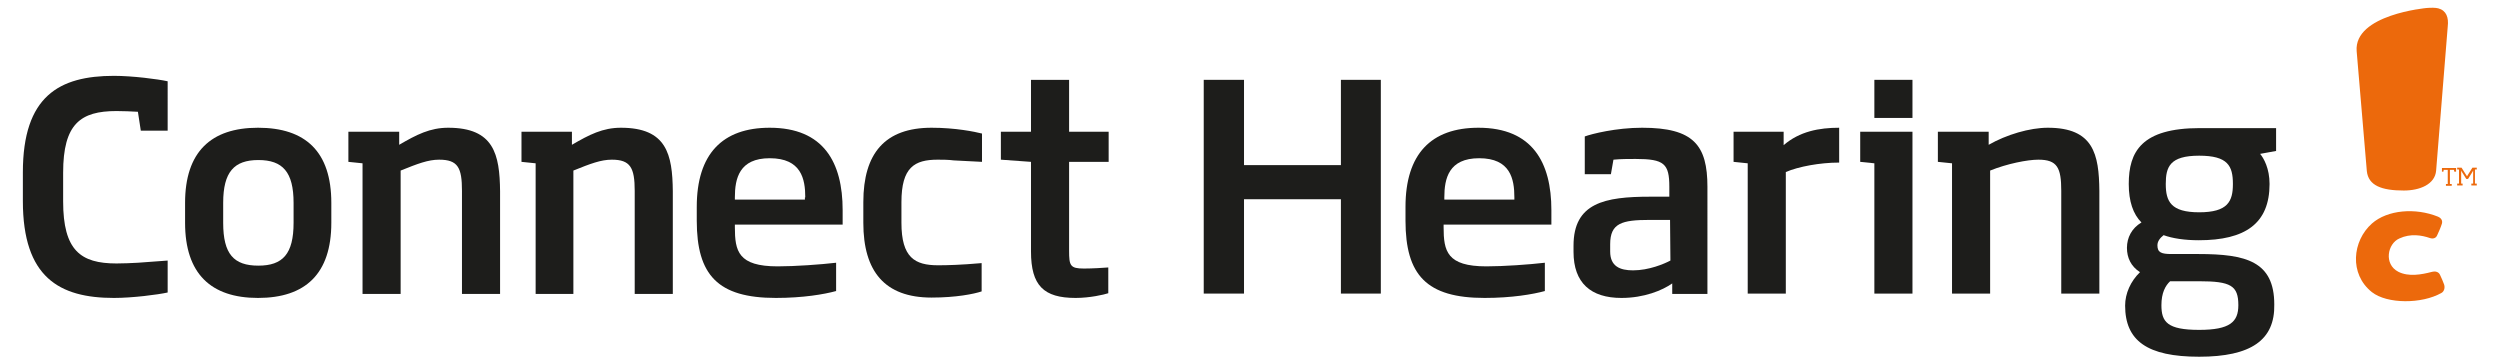 <?xml version="1.0" encoding="utf-8"?>
<!-- Generator: Adobe Illustrator 22.0.1, SVG Export Plug-In . SVG Version: 6.00 Build 0)  -->
<svg version="1.1" id="Layer_1" xmlns="http://www.w3.org/2000/svg" xmlns:xlink="http://www.w3.org/1999/xlink" x="0px" y="0px"
	 viewBox="0 0 688.9 98.6" style="enable-background:new 0 0 688.9 98.6;" xml:space="preserve">
<style type="text/css">
	.st0{fill:#1D1D1B;}
	.st1{fill:#EC690C;}
</style>
<g>
	<path class="st0" d="M80.9,55.9c0-8.5-3-11.8-9.7-11.8s-9.7,3.3-9.7,11.8v5.5c0,8.6,2.9,11.8,9.7,11.8c6.7,0,9.7-3.2,9.7-11.8V55.9
		 M71.1,82.1c-13,0-20.1-6.7-20.1-20.7v-5.5c0-14,7.1-20.7,20.1-20.7c13.1,0,20.2,6.6,20.2,20.7v5.5C91.3,75.4,84.2,82.1,71.1,82.1"
		/>
	<path class="st0" d="M221.9,54.4c0-5.1-1.1-10.8-9.8-10.8c-8.4,0-9.6,5.6-9.6,10.8V55h19.3v-0.6 M202.5,61.9v0.7
		c0,6.6,0.9,10.8,11.8,10.8c4.8,0,11.8-0.5,16.1-1v7.8c-3.3,0.9-9.1,1.9-16.6,1.9c-16,0-21.8-6.3-21.8-21.3V57
		c0-14.6,7.1-21.8,20.1-21.8c14.9,0,20.1,9.6,20.1,22.7v4L202.5,61.9L202.5,61.9z"/>
	<path class="st0" d="M256.7,35.2c-12.8,0-18.8,7-18.8,20.5v5.7c0,13.4,5.9,20.6,18.8,20.6c6.8,0,11.7-1,13.8-1.7v-7.8
		c-5.6,0.5-9.5,0.6-12,0.6c-6.4,0-10.1-2.1-10.1-11.7v-5.7c0-9.6,3.6-11.7,10-11.7c1,0,3,0,4.4,0.2l7.8,0.4v-7.8
		C268.6,36.3,263.3,35.2,256.7,35.2"/>
	<path class="st0" d="M296.4,82.1c-8.8,0-12.3-3.4-12.3-12.8V44.6l-8.3-0.6v-7.7h8.3V22h10.5v14.3h10.9v8.3h-10.9v24.5
		c0,4.1,0.3,4.9,4.1,4.9c2.3,0,5.5-0.2,6.7-0.3v7.1C304.2,81.2,300.3,82.1,296.4,82.1"/>
	<path class="st0" d="M32.1,72.6c-9.9,0-14.7-3.6-14.7-17.1v-7.9c0-13.5,4.8-17,14.7-17c2,0,4,0.1,5.9,0.2l0.8,5.2h7.4V22.4
		c-2.7-0.6-9.7-1.5-14.8-1.5c-15.1,0-25.1,5.6-25.1,26.6v7.9c0,21,10,26.7,25.1,26.7c5.1,0,12.1-0.9,14.8-1.5v-8.8L38,72.4
		C36.1,72.5,34,72.6,32.1,72.6"/>
	<path class="st0" d="M123.5,35.2c-5,0-8.7,1.9-13.5,4.7v-3.6H96v8.3l3.9,0.4v36h10.5V47c4.7-1.9,7.6-3,10.6-3
		c5.2,0,6.3,2.2,6.3,8.6V81h10.5V52.7C137.7,42.5,136.1,35.2,123.5,35.2"/>
	<path class="st0" d="M171.1,35.2c-5,0-8.7,1.9-13.5,4.7v-3.6h-13.9v8.3l3.9,0.4v36H158V47c4.7-1.9,7.6-3,10.6-3
		c5.1,0,6.3,2.2,6.3,8.6V81h10.5V52.7C185.3,42.5,183.7,35.2,171.1,35.2"/>
	<path class="st0" d="M417.3,54.4c0-5.1-1.1-10.8-9.7-10.8c-8.4,0-9.6,5.6-9.6,10.8V55h19.3V54.4 M397.8,61.9v0.7
		c0,6.6,0.9,10.8,11.8,10.8c4.8,0,11.8-0.5,16.1-1v7.8c-3.3,0.9-9.1,1.9-16.6,1.9c-16,0-21.8-6.3-21.8-21.3V57
		c0-14.6,7.1-21.8,20.1-21.8c14.9,0,20.1,9.6,20.1,22.7v4L397.8,61.9L397.8,61.9z"/>
	<polygon class="st0" points="369.5,45.5 342.8,45.5 342.8,22 331.7,22 331.7,80.9 342.8,80.9 342.8,54.9 369.5,54.9 369.5,80.9 
		380.5,80.9 380.5,22 369.5,22 	"/>
	<path class="st0" d="M460.3,71.8c-1.7,0.9-5.9,2.7-10.3,2.7c-3.6,0-6.3-1.1-6.3-5.2v-2c0-5.8,3.2-6.7,10.9-6.7h5.6L460.3,71.8
		 M452.5,35.2c-7.2,0-13.9,1.7-15.8,2.4V48h7.2l0.7-4c2.1-0.2,4-0.2,6.1-0.2c7.9,0,9.3,1.3,9.3,7.7v2.7h-5.3
		c-12.5,0-21.1,1.7-21.1,13.5v1.7c0,8.6,4.8,12.7,13.2,12.7c6.3,0,11.3-2.1,14-4V81h9.7V51.5C470.5,40,466.7,35.2,452.5,35.2"/>
	<path class="st0" d="M491.5,36.3h-13.8v8.3l3.9,0.4v35.9h10.5V47.4c3.5-1.5,9.4-2.6,14.7-2.6v-9.6c-5.5,0-10.9,1-15.3,4.8
		L491.5,36.3"/>
	<rect x="516.5" y="22" class="st0" width="10.5" height="10.5"/>
	<polygon class="st0" points="512.6,36.3 512.6,44.6 516.5,45 516.5,80.9 527,80.9 527,36.3 	"/>
	<path class="st0" d="M564.3,35.2c-5,0-11.4,1.9-16.3,4.7v-3.6h-14v8.3l3.9,0.4v35.9h10.5V47c4.7-1.9,10.3-3,13.3-3
		c5.2,0,6.3,2.2,6.3,8.6v28.3h10.5V52.6C578.4,42.5,576.9,35.2,564.3,35.2"/>
	<path class="st0" d="M606,42.9c-8.1,0-9.2,3.1-9.2,7.8c0,4.8,1.4,7.8,9.2,7.8c7.9,0,9.3-3,9.3-7.8C615.3,45.7,613.9,42.9,606,42.9
		 M606,77.5h-8c-1.3,1.2-2.4,3.2-2.4,6.6c0,4.6,1.6,6.8,10.4,6.8c8.5,0,10.8-2.2,10.8-6.8C616.8,78.7,614.7,77.5,606,77.5 M606,98.3
		c-14.3,0-20.4-4.4-20.4-14.1c0-3.3,1.5-6.7,4.1-9.2c-2.5-1.6-3.6-4-3.6-6.7c0-2.8,1.3-5.4,4-7c-2.3-2.3-3.5-5.8-3.5-10.6
		c0-8.9,3.5-15.4,19.6-15.4h21v6.3l-4.4,0.8c1,1.2,2.6,4,2.6,8.3c0,10.9-6.7,15.5-19.5,15.5c-3.9,0-7.2-0.5-9.7-1.4
		c-1,0.8-1.7,1.7-1.7,2.8c0,2,1.1,2.4,3.9,2.4h7.4c13.1,0,20.9,2,20.9,13.9C626.9,93.7,620.3,98.3,606,98.3"/>
	<path class="st1" d="M668.7,2.2c1.3-0.1,2.4-0.1,3.2,0.1c2.2,0.6,2.9,2.5,2.6,5L671.3,47c-0.3,3.8-4.5,5.5-8.9,5.5
		c-6,0-9.8-1.3-10.2-5.4l-2.8-33C648.6,4,668.7,2.2,668.7,2.2"/>
	<path class="st1" d="M671.8,59.7c-6.2-2.5-13.9-1.9-18.2,1.9c-5.4,4.8-6.3,13.9,0,18.9c4.2,3.3,13.8,3.3,19.2,0.2
		c0.7-0.4,1-1.4,0.7-2.3s-0.7-1.7-1.1-2.6c-0.4-1-1.5-1.1-2.2-0.9c-3,0.8-6.5,1.4-9.3,0c-4.1-2.1-3-7.8,0.3-9.2
		c3-1.4,6.1-0.9,8.4-0.1c0.9,0.3,1.7,0,2-0.8c0.3-0.6,1-2.2,1.3-3.2C673.2,60.5,672.3,59.9,671.8,59.7"/>
	<path class="st1" d="M681,51.1v-0.5h0.5v-2.8c0-0.3,0-0.6,0-0.8l0,0c-0.1,0.2-0.2,0.4-0.4,0.7l-1,1.6h-0.5l-1-1.6
		c-0.1-0.2-0.3-0.4-0.4-0.7l0,0c0,0.3,0,0.6,0,0.8v2.8h0.4v0.5h-1.5v-0.5h0.5v-3.9h-0.5v-0.5h1.2l1.2,1.9c0.1,0.1,0.2,0.3,0.3,0.5
		l0,0c0.1-0.2,0.2-0.3,0.3-0.5l1.2-1.9h1.2v0.5H682v3.9h0.5v0.5H681 M676.3,47.3l-0.1-0.5h-1.1v3.9h0.5v0.5H674v-0.5h0.5v-3.9h-1.1
		l-0.1,0.5h-0.4v-1h3.9v1H676.3z"/>
</g>
</svg>

